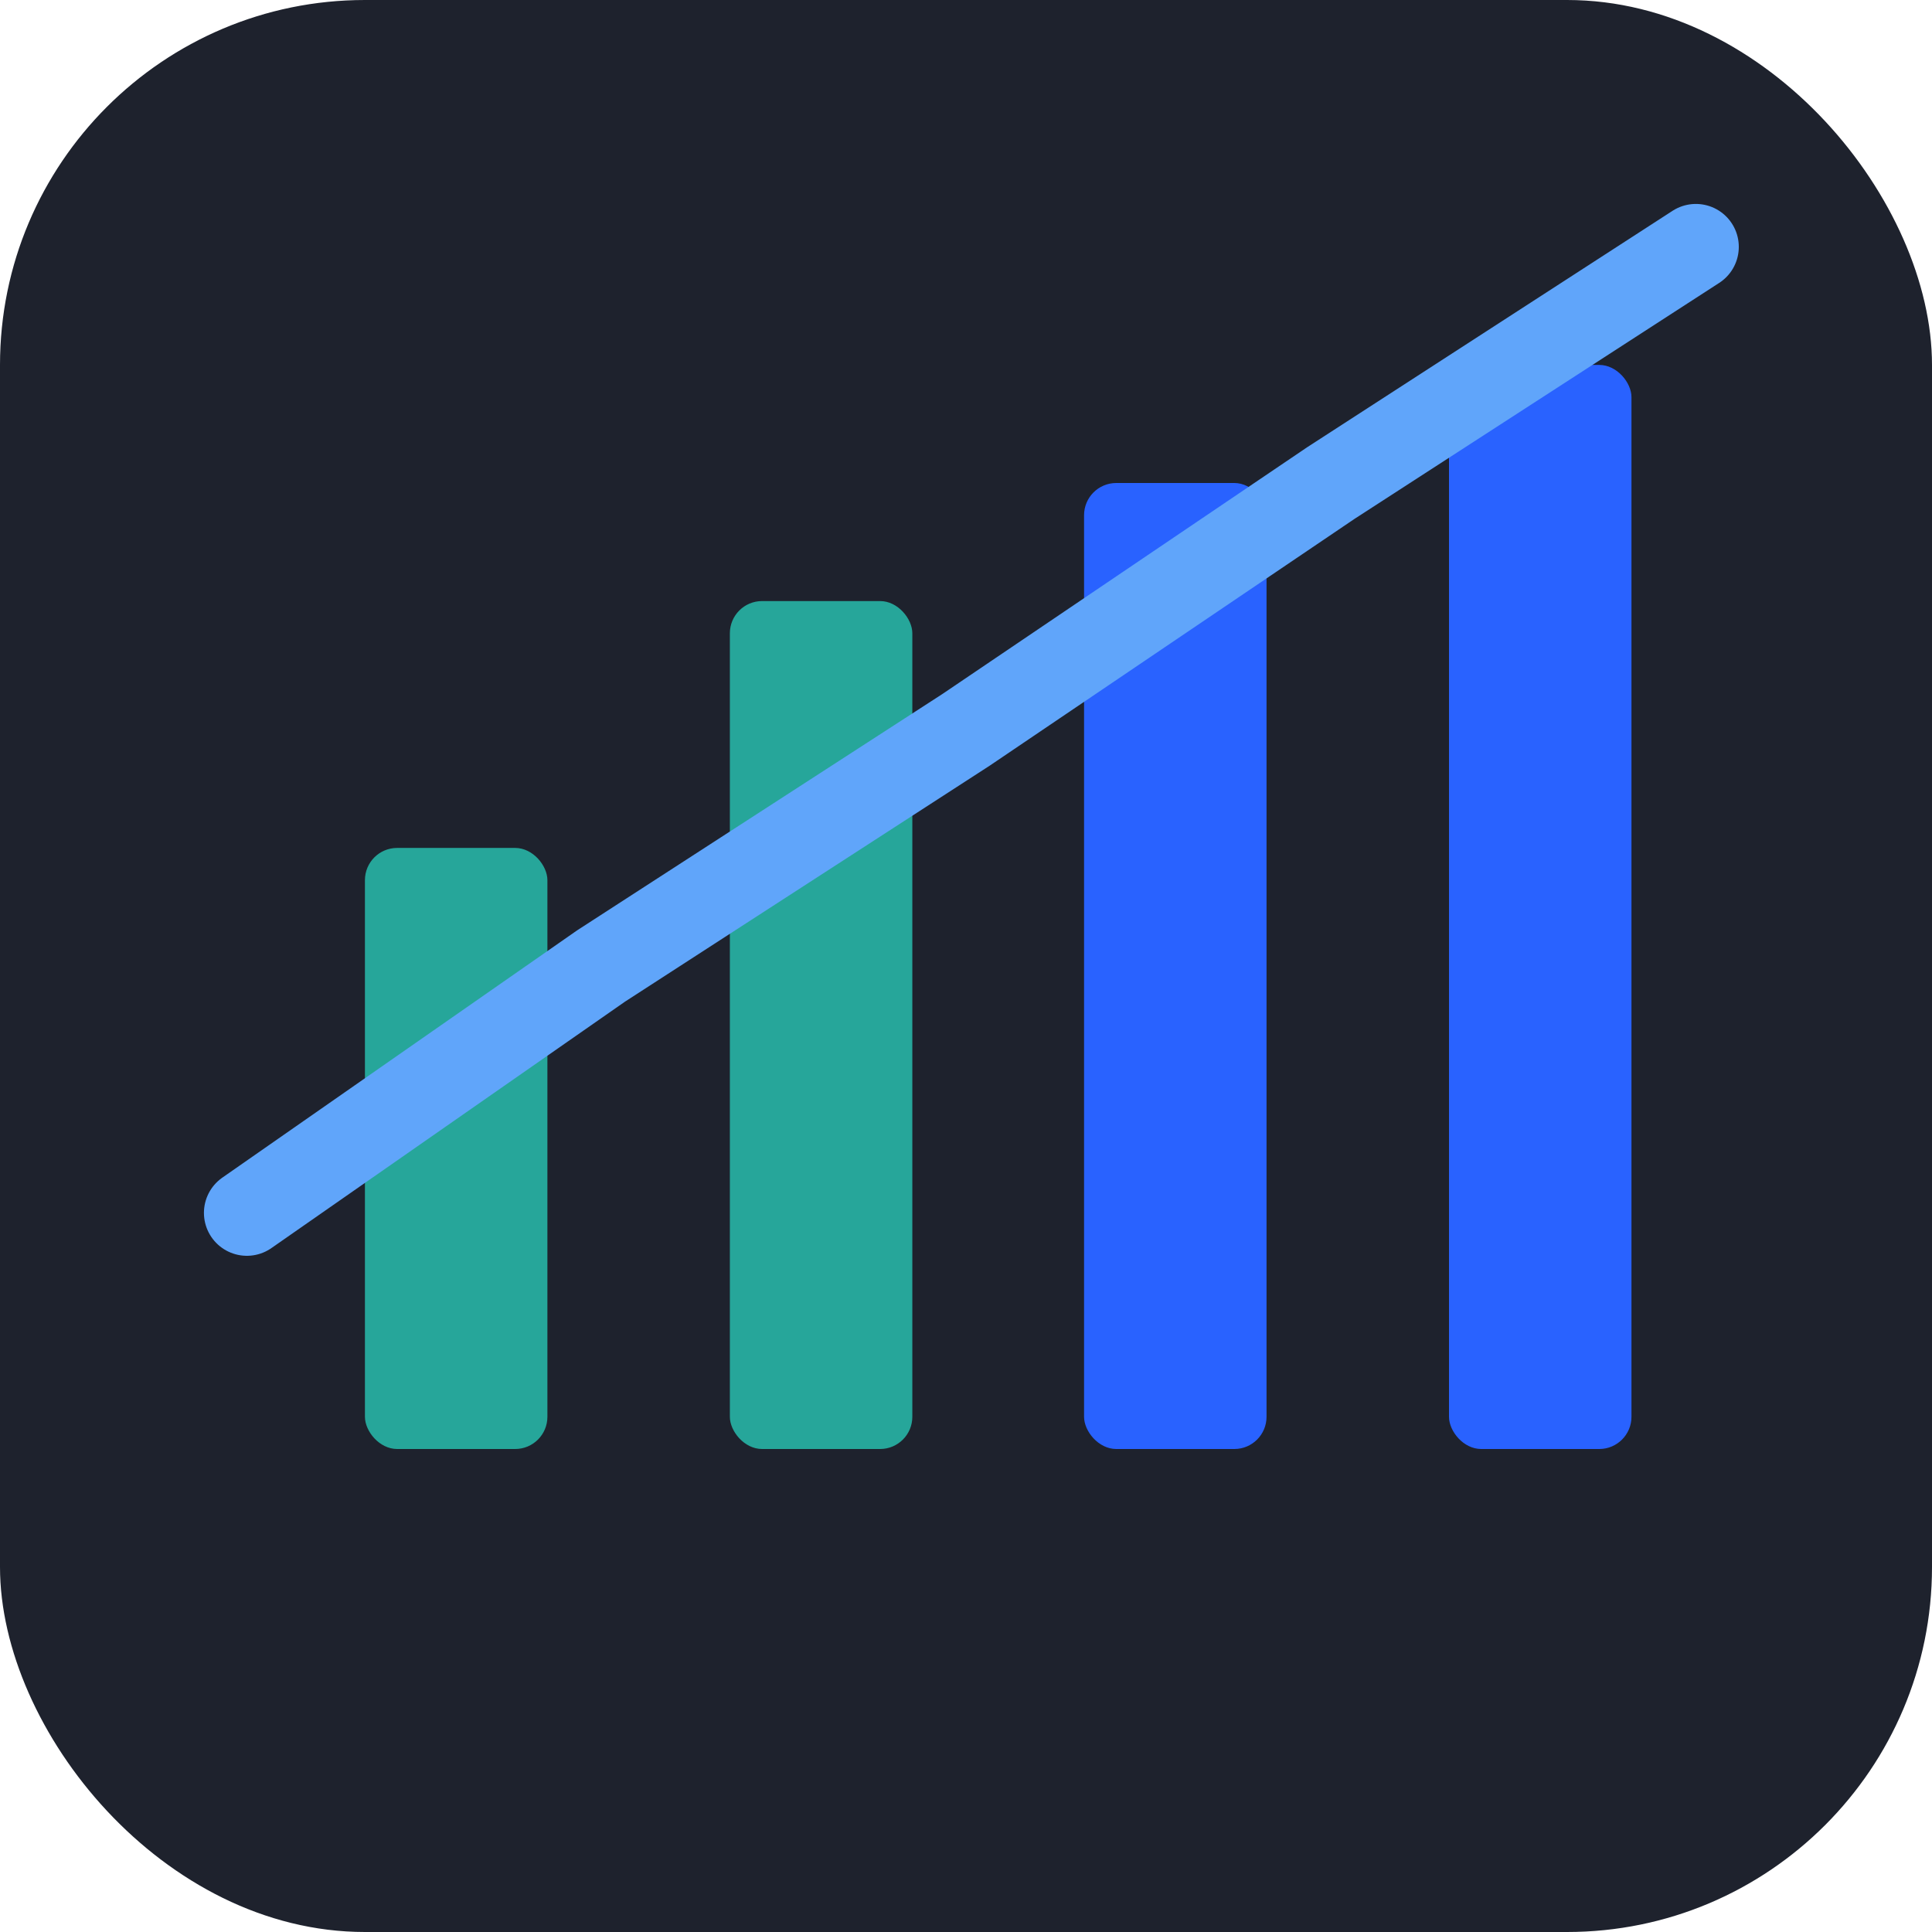 <svg width="180" height="180" viewBox="0 0 180 180" fill="none" xmlns="http://www.w3.org/2000/svg">
  <!-- Background -->
  <rect width="180" height="180" rx="34" fill="#1e222d"/>

  <!-- Chart candlesticks -->
  <rect x="34" y="79" width="17" height="56" fill="#26a69a" rx="3"/>
  <rect x="68" y="56" width="17" height="79" fill="#26a69a" rx="3"/>
  <rect x="101" y="45" width="17" height="90" fill="#2962ff" rx="3"/>
  <rect x="135" y="34" width="17" height="101" fill="#2962ff" rx="3"/>

  <!-- Trend line -->
  <path d="M 23 113 L 56 90 L 90 68 L 124 45 L 158 23" stroke="#60a5fa" stroke-width="8" stroke-linecap="round" fill="none"/>
</svg>
